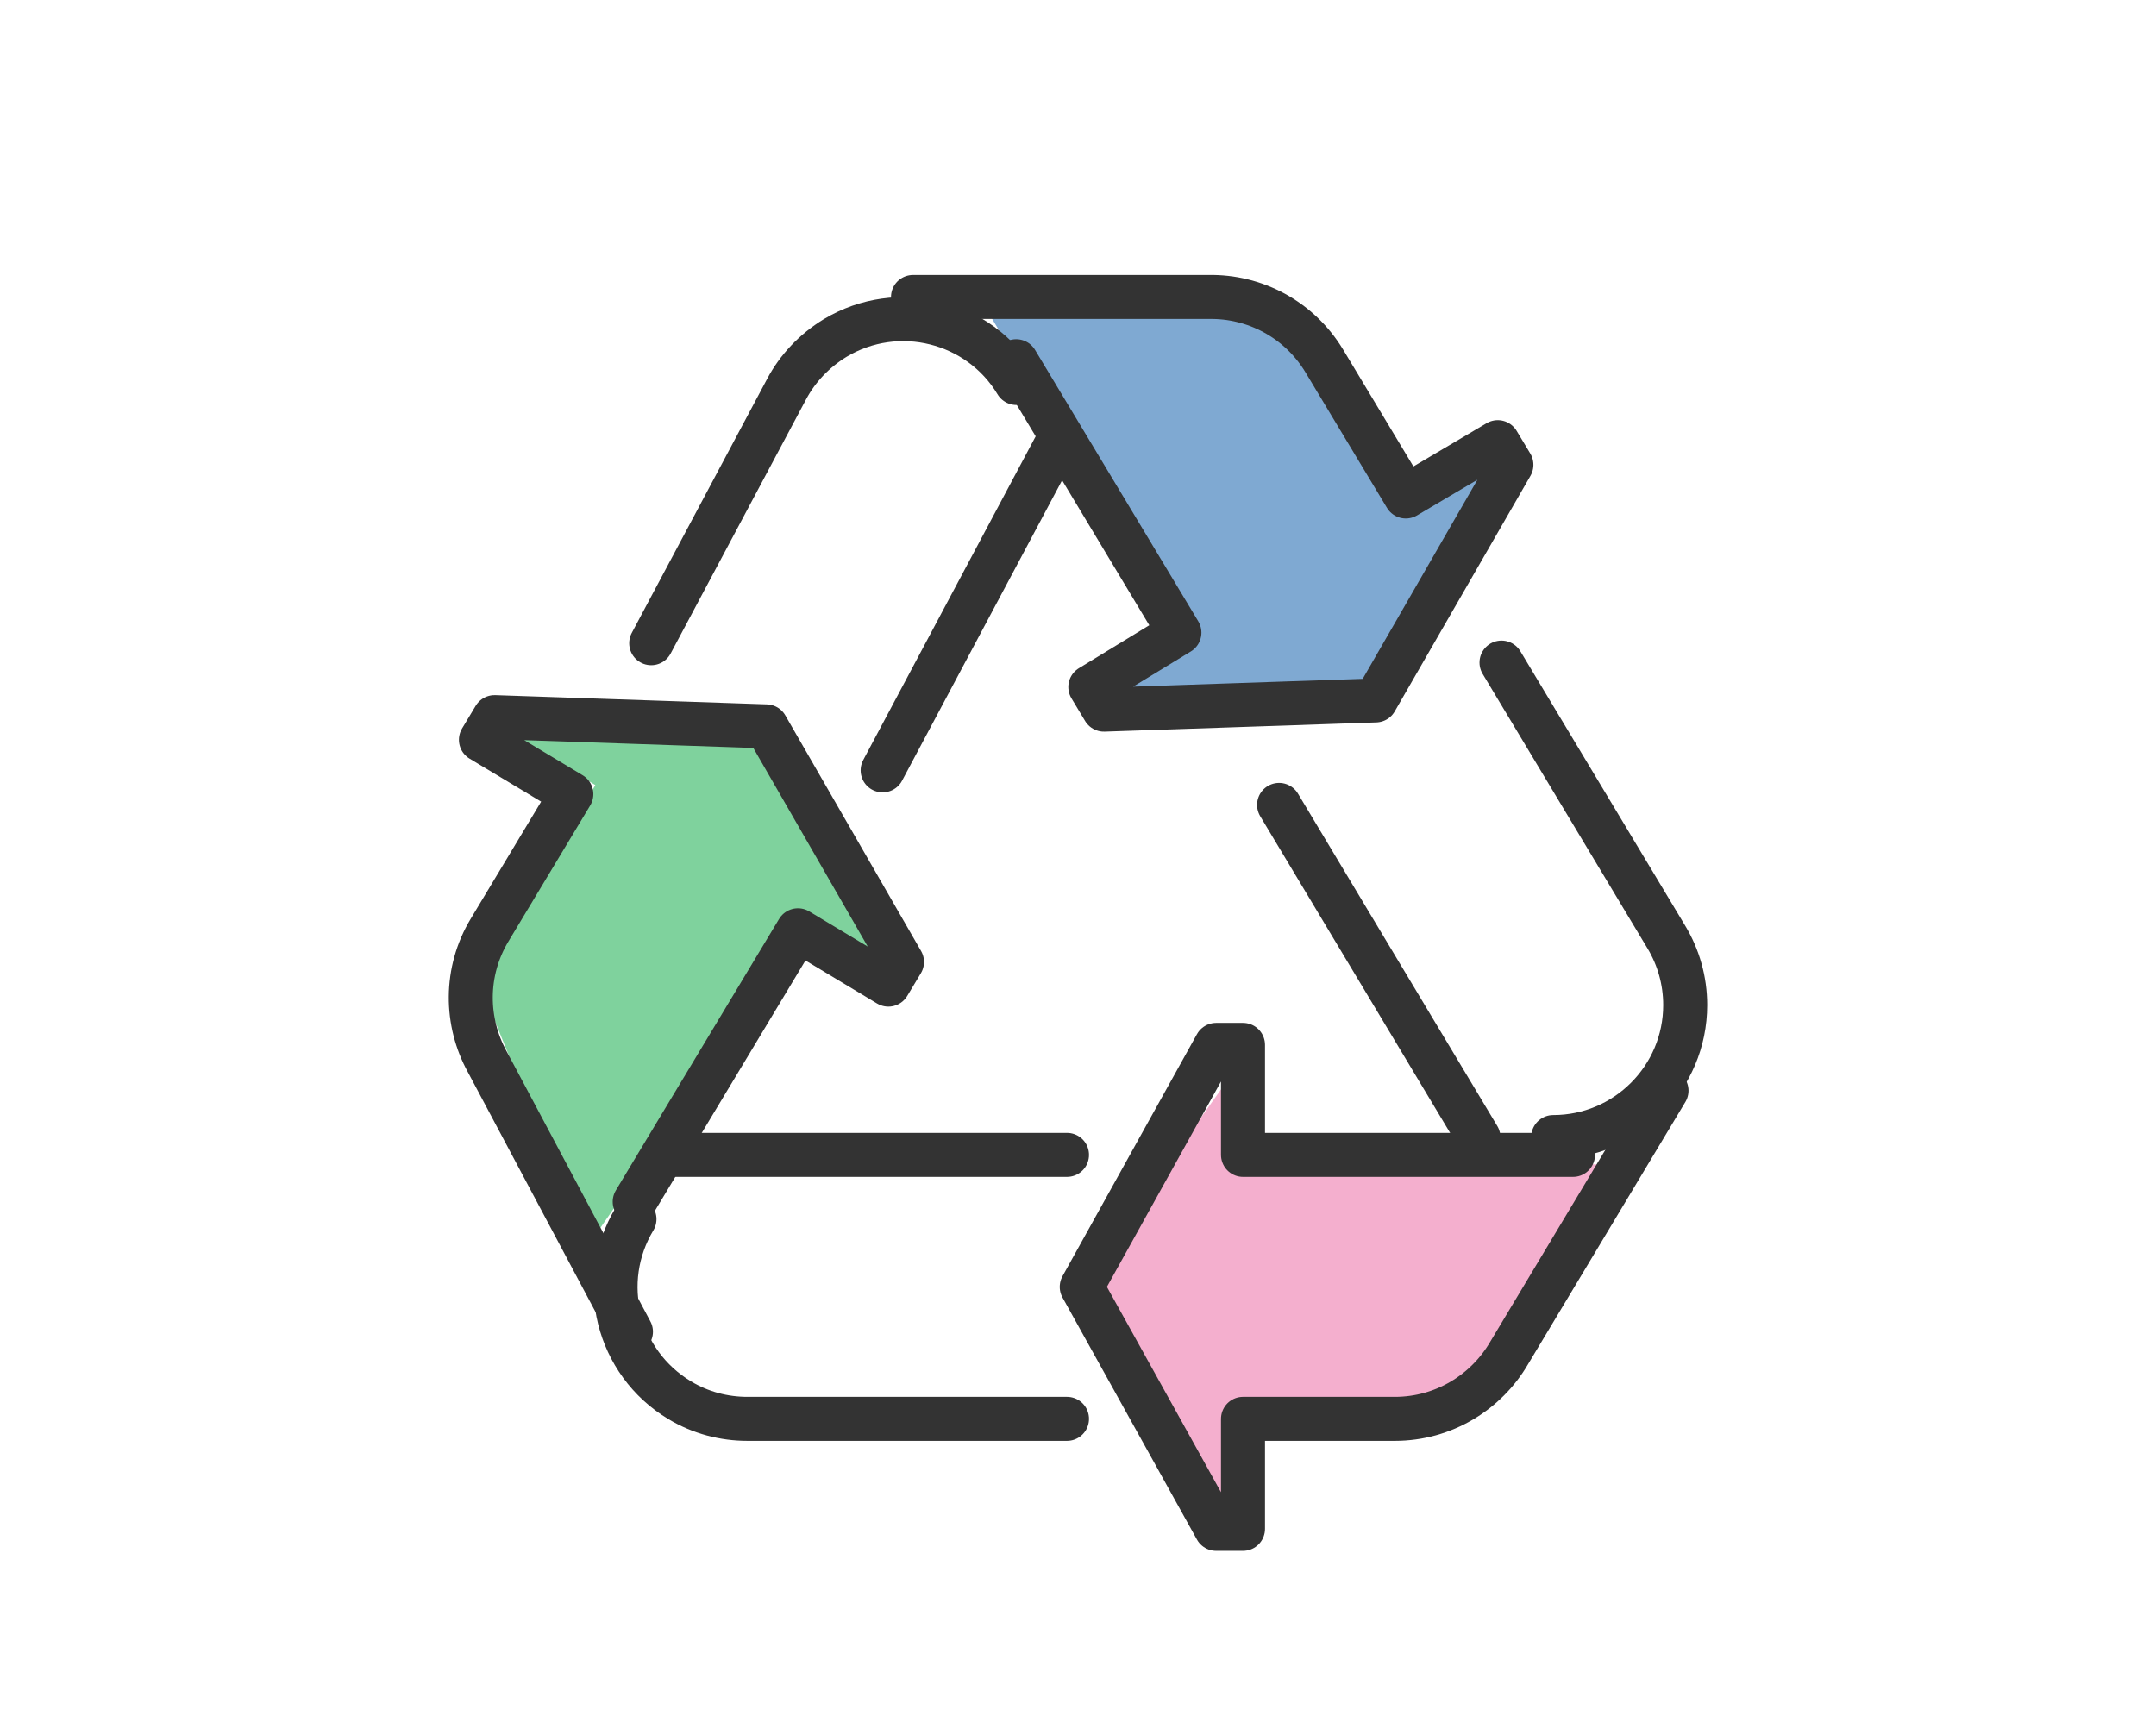 <?xml version="1.0" encoding="UTF-8"?><svg id="c" xmlns="http://www.w3.org/2000/svg" viewBox="0 0 98 78" width="98" height="78"><polygon points="44.5 13.5 57.5 14 63.5 22.5 68.5 21.5 62.5 31.5 50.5 32.5 53.5 28.5 44.5 13.5" fill="#0054a7" opacity=".5"/><polygon points="73.96 52.97 66.56 63.67 56.16 64.17 56.32 69.93 49.11 58.5 56.7 47.84 56.47 52.52 73.96 52.97" fill="#ea609e" opacity=".5"/><polygon points="26.67 56.71 21.78 44.65 27.06 35.69 22.16 32.67 35.67 32.9 40.42 45.09 36.64 42.33 26.67 56.71" fill="#00a73c" opacity=".5"/><g><path d="M75.75,49.58l-7.15,11.92c-1.04,1.79-2.98,3-5.2,3h-6.9v5h-1.22l-6.11-11,6.11-11h1.22v5h15" fill="none" stroke="#333" stroke-linecap="round" stroke-linejoin="round" stroke-width="2"/><line x1="67.2" y1="51.7" x2="58.14" y2="36.59" fill="none" stroke="#333" stroke-linecap="round" stroke-linejoin="round" stroke-width="2"/><path d="M68.25,30.12l7.5,12.49c.54,.9,.85,1.96,.85,3.08,0,3.31-2.69,6-6,6" fill="none" stroke="#333" stroke-linecap="round" stroke-linejoin="round" stroke-width="2"/><path d="M28.68,60.54l-6.53-12.27c-1-1.81-1.04-4.1,.11-6l3.71-6.17-4.11-2.47,.62-1.03,12.35,.42,6.17,10.71-.62,1.03-4.11-2.47-7.42,12.34" fill="none" stroke="#333" stroke-linecap="round" stroke-linejoin="round" stroke-width="2"/><line x1="48.5" y1="52.5" x2="30.5" y2="52.5" fill="none" stroke="#333" stroke-linecap="round" stroke-linejoin="round" stroke-width="2"/><path d="M48.5,64.5h-14.53c-1.05,0-2.12-.27-3.08-.85-2.84-1.71-3.76-5.39-2.05-8.23" fill="none" stroke="#333" stroke-linecap="round" stroke-linejoin="round" stroke-width="2"/><line x1="47.94" y1="20.34" x2="40.12" y2="35.02" fill="none" stroke="#333" stroke-linecap="round" stroke-linejoin="round" stroke-width="2"/><path d="M29.6,29.24l6.16-11.56c.49-.92,1.24-1.73,2.21-2.32,2.84-1.7,6.53-.78,8.23,2.05" fill="none" stroke="#333" stroke-linecap="round" stroke-linejoin="round" stroke-width="2"/><path d="M41.5,13.5h13.44c2.07-.04,4.1,1,5.25,2.9l3.71,6.17,4.18-2.47,.62,1.03-6.17,10.71-12.35,.42-.62-1.03,4.05-2.47-7.42-12.34" fill="none" stroke="#333" stroke-linecap="round" stroke-linejoin="round" stroke-width="2"/></g></svg>